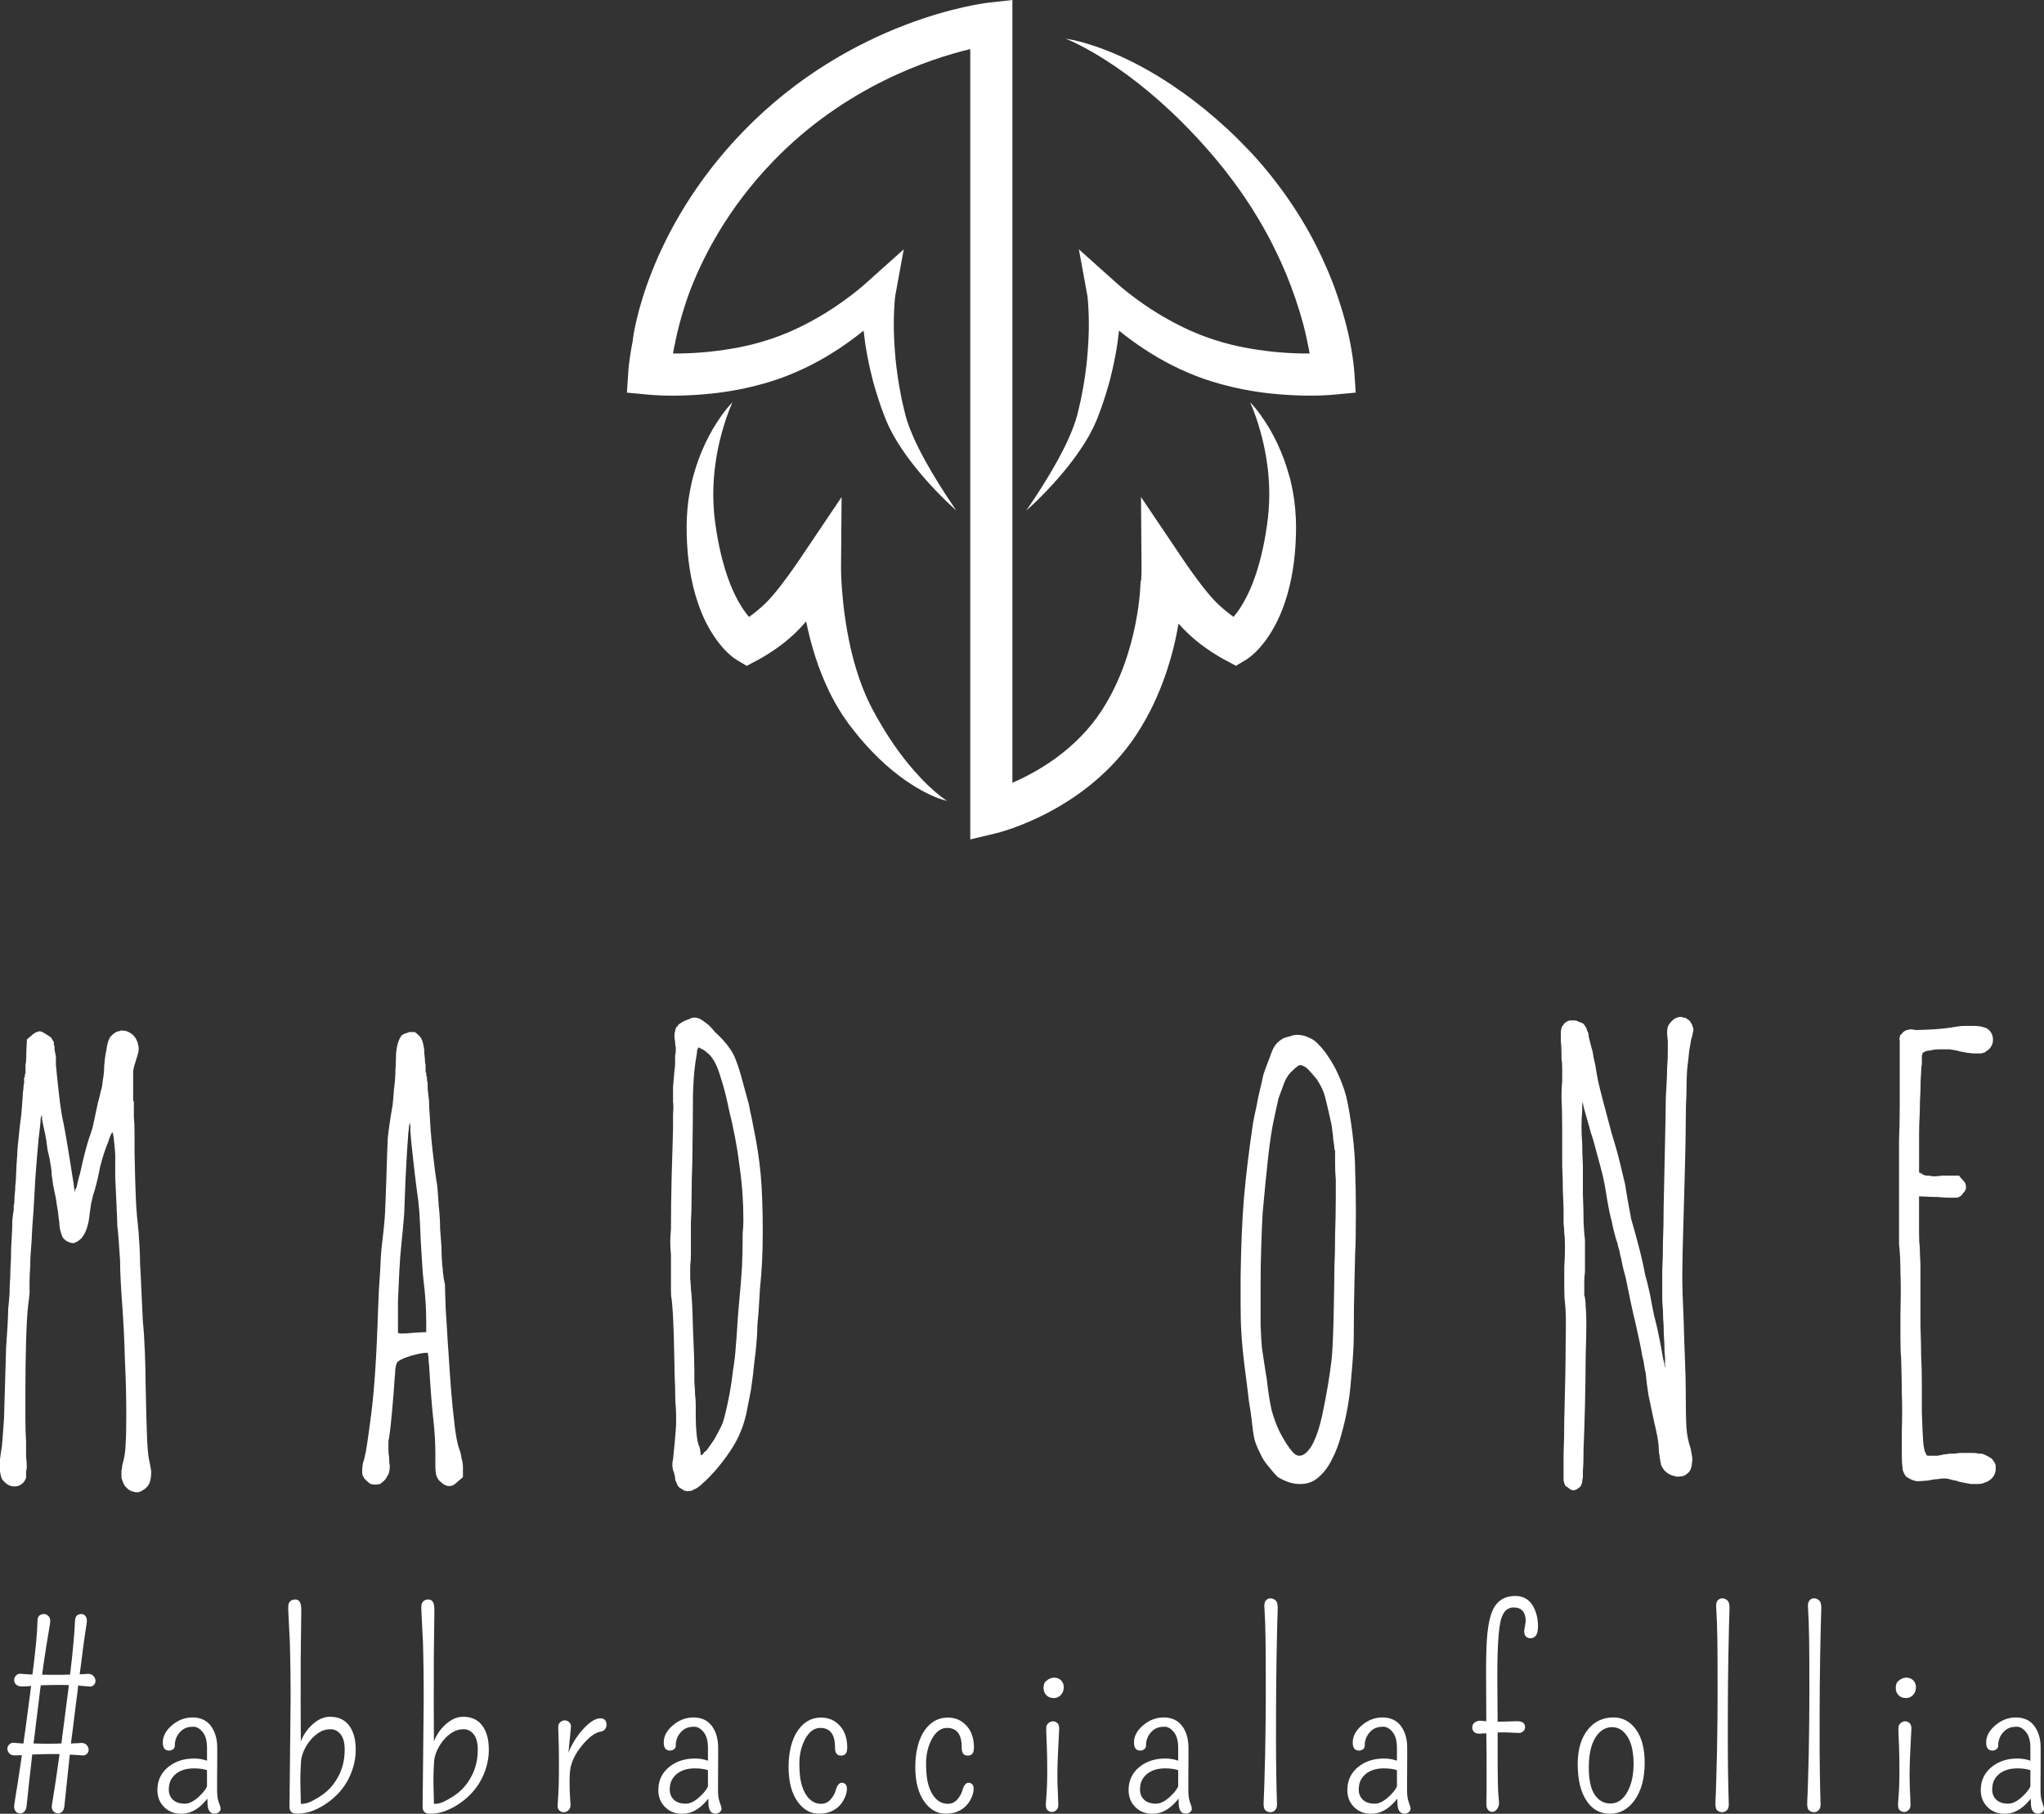 <?xml version="1.0" encoding="UTF-8"?>
<svg data-id="Livello_2" data-name="Livello 2" xmlns="http://www.w3.org/2000/svg" viewBox="0 0 795.92 706.37">
  <rect x="0" y="0" width="795.92" height="706.37" fill="#333333" stroke="none"/>
  <defs>
    <style>
      .cls-1 {
        fill: #fff;
      }
    </style>
  </defs>
  <g id="Livello_1-2" data-name="Livello 1">
    <g>
      <path class="cls-1" d="M53.2,405.17c.36.54.54,1.08.54,1.61.18.54.27,1.08.27,1.61s-.09,1.17-.27,1.88c-.18.72-.45,1.61-.81,2.69-.54,1.61-.9,2.96-1.08,4.03v11.82h.27v6.18c.18,1.79.27,3.94.27,6.45v7.52c.18,8.6.36,14.78.54,18.54.18,3.76.54,7.97,1.07,12.63,0,.54.09,1.97.27,4.3.18,2.51.27,5.1.27,7.79.18,2.69.36,6.27.54,10.75.18,4.3.36,8.15.54,11.55.36,3.4.62,7.52.81,12.36.18,4.66.27,8.69.27,12.09.18,8.96.36,15.76.54,20.42.18,4.48.45,7.52.81,9.13.36,1.61.63,3.05.81,4.3v1.07c0,.9-.09,1.7-.27,2.42-.18.9-.54,1.7-1.08,2.42-.54.71-1.17,1.25-1.88,1.61-.72.54-1.44.81-2.15.81h-.27c-.72,0-1.34-.18-1.88-.54v.27h-.27v-.27c-.54-.18-.99-.45-1.34-.81-.36-.36-.72-.72-1.08-1.07-.36-.54-.63-1.07-.81-1.61-.18-.54-.36-1.07-.54-1.61v-2.69c.18-.54.27-1.16.27-1.88.18-.72.36-1.43.54-2.15.54-2.33.81-4.48.81-6.45.18-1.97.27-5.91.27-11.82,0-6.62-.18-13.61-.54-20.96-.18-7.34-.54-14.6-1.07-21.76-.18-2.15-.36-4.93-.54-8.33-.18-3.22-.27-6.09-.27-8.6-.18-2.51-.36-5.11-.54-7.79-.18-2.51-.36-4.39-.54-5.64,0-1.07-.09-3.49-.27-7.26-.18-3.76-.36-7.61-.54-11.55v-9.14c-.18-2.51-.36-4.39-.54-5.64,0-.71-.09-1.34-.27-1.88,0-.36-.09-.63-.27-.81v-.27l-.27.27c0,.18-.09.36-.27.54-.18.36-.36.81-.54,1.34-.18.36-.36.9-.54,1.61-.54,1.26-1.07,2.69-1.61,4.3-.54,1.61-1.08,3.49-1.61,5.64-.36,1.97-.81,4.03-1.34,6.18-.54,2.15-.99,3.67-1.34,4.57-.18.9-.45,2.06-.81,3.49-.18,1.43-.36,2.69-.54,3.76-.18,2.15-.54,4.03-1.08,5.64-.54,1.61-1.25,2.96-2.15,4.03-.36.36-.81.72-1.34,1.07-.54.36-1.07.63-1.61.81-.54,0-1.07-.09-1.61-.27-.54-.18-1.07-.45-1.61-.81-.36-.36-.72-.71-1.07-1.07-.18-.36-.36-.81-.54-1.34-.18-.54-.36-1.16-.54-1.88-.18-.71-.27-1.61-.27-2.69-.18-1.07-.36-2.51-.54-4.3-.36-1.97-.63-3.67-.81-5.11-.36-1.61-.72-3.31-1.07-5.11-.18-1.61-.36-2.86-.54-3.76,0-.89-.09-1.97-.27-3.23-.18-1.25-.36-2.32-.54-3.22-.18-.89-.45-2.06-.81-3.49-.18-1.43-.36-2.78-.54-4.03-.18-1.08-.45-2.42-.81-4.03-.36-1.61-.63-2.96-.81-4.03v-.81c0-.18-.09-.44-.27-.8v.54c0,.18-.09.45-.27.81,0,1.08-.09,2.24-.27,3.49-.18,1.44-.36,2.96-.54,4.57-.18,1.97-.45,5.1-.81,9.4-.36,4.3-.63,8.42-.81,12.36-.18,3.94-.45,8.06-.81,12.36-.18,4.12-.36,7.17-.54,9.14-.18,1.79-.27,3.85-.27,6.18-.18,2.51-.27,4.48-.27,5.91v4.84c-.18,1.79-.36,3.32-.54,4.57-.36,3.05-.63,7.7-.81,13.97-.18,6.45-.27,12.99-.27,19.61v10.48c0,3.4.09,6.45.27,9.14v5.64c.18,1.61.27,2.96.27,4.03,0,.72-.09,1.25-.27,1.61v2.69c-.54,1.61-1.61,2.69-3.22,3.22-1.61.36-3.05.09-4.3-.81-.72-.54-1.34-1.16-1.88-1.88-.36-.9-.63-1.97-.81-3.23v-4.03c.18-1.61.44-3.49.81-5.64.18-1.97.45-5.55.81-10.75.18-5.37.44-14.6.81-27.67.18-2.51.36-5.19.54-8.06.18-3.04.27-5.37.27-6.99.18-1.43.36-3.4.54-5.91,0-2.33.09-4.48.27-6.45,0-1.97.09-4.3.27-6.99,0-2.86.09-5.55.27-8.06.18-2.69.27-5.01.27-6.99.18-1.97.36-3.31.54-4.03v-1.61c.18-.71.27-1.52.27-2.42,0-1.08.09-2.24.27-3.49,0-1.25.09-2.51.27-3.76.18-5.01.36-8.33.54-9.94,0-1.43.27-4.57.81-9.4.18-1.79.44-4.03.81-6.72.18-2.69.36-5.01.54-6.99,0-1.08.09-2.06.27-2.96,0-.89.09-1.61.27-2.15v-2.15c.18,0,.27-.09.27-.27v-.8c0-.18.09-.36.27-.54v-3.22c.18-.89.27-1.79.27-2.69,0-1.61.09-3.94.27-6.99v-.27c0-.17.09-.27.27-.27.36-.36.89-.81,1.61-1.34.18-.18.36-.36.54-.54.36-.18.62-.36.81-.54.36-.18.63-.27.81-.27.36-.18.63-.27.81-.27.54,0,1.07.18,1.61.54.36.18.81.45,1.34.81.54.36,1.08.72,1.61,1.07.36.54.62.99.81,1.34.18.18.27.36.27.54v.8c0,.18.09.45.27.81v1.34c.18.72.36,1.61.54,2.69v3.22c.36,3.76.81,7.97,1.34,12.63.54,4.48,1.07,7.79,1.61,9.94.54,2.69,1.25,6.81,2.15,12.36.9,5.55,1.52,9.5,1.88,11.82,0,.72.09,1.26.27,1.61,0,.54.09.9.27,1.07v-.8c.18-.36.36-.71.54-1.08.18-.71.36-1.52.54-2.42.18-.89.45-1.88.81-2.96.9-4.12,1.52-6.8,1.88-8.06.36-1.43.89-3.31,1.61-5.64.36-.89.81-2.24,1.34-4.03.36-1.61.71-3.23,1.07-4.84.36-1.61.72-3.31,1.08-5.1.54-1.79.89-3.22,1.07-4.3.36-.89.63-2.32.81-4.3.36-1.97.54-3.85.54-5.64.18-2.33.44-4.3.81-5.91.18-1.43.44-2.69.81-3.76.36-1.08.89-1.88,1.61-2.42.54-.54,1.25-.98,2.15-1.34h.54c.18-.18.36-.27.54-.27h.54c1.07,0,2.06.27,2.96.81,1.25.72,2.15,1.7,2.69,2.95"/>
      <path class="cls-1" d="M162.49,402.75c.54.36.98.81,1.34,1.34.36.54.63,1.17.81,1.88.18.72.36,1.61.54,2.69,0,1.07.09,2.33.27,3.76,0,.9.09,1.7.27,2.42v2.42c0,.36.09.54.27.54v1.34c.18,0,.27.09.27.27v.81c0,.36.09.9.27,1.61v2.15c.18,1.44.36,3.05.54,4.84,0,1.79.09,3.59.27,5.37.18,4.12.54,8.69,1.08,13.7.54,5.02,1.16,9.76,1.88,14.24.18,1.97.36,4.48.54,7.52.36,3.05.54,6,.54,8.87.18,2.33.36,4.75.54,7.25,0,2.51.09,4.75.27,6.72.18,1.08.27,2.06.27,2.95.18.9.27,1.61.27,2.15.18.9.36,1.79.54,2.69,0,1.08.09,4.12.27,9.14.18,2.51.36,5.37.54,8.6.18,3.4.36,6.18.54,8.33.71,11.82,1.43,20.6,2.15,26.33.54,5.73,1.34,9.94,2.42,12.63.18.54.36,1.43.54,2.69.36,1.08.54,2.15.54,3.22v4.03c-.36.36-.99.9-1.88,1.61-.54.54-1.07.99-1.61,1.34-.54.36-1.07.54-1.61.54h-.27c-.54,0-.99-.09-1.34-.27-.54-.18-1.07-.54-1.61-1.07-.54-.36-.99-.81-1.34-1.34-.36-.54-.63-1.16-.81-1.88-.18-.9-.27-1.97-.27-3.22v-5.11c0-4.12-.27-8.51-.81-13.17-.54-4.84-1.07-11.73-1.61-20.69-.18-1.61-.27-2.78-.27-3.49-.18-.89-.27-1.43-.27-1.61-1.07-.18-3.22.18-6.45,1.08-3.4,1.07-5.29,2.06-5.64,2.95-.18.36-.36,1.08-.54,2.15,0,.9-.09,2.15-.27,3.76-.18,3.22-.54,7.79-1.08,13.7-.54,5.73-.99,9.32-1.34,10.75v2.95c0,1.25.09,2.33.27,3.22,0,1.44.09,2.6.27,3.49,0,.9-.09,1.7-.27,2.42-.18.72-.45,1.26-.81,1.61-.18.54-.54,1.07-1.07,1.61s-1.07.99-1.61,1.34c-.72.18-1.34.27-1.88.27s-1.17-.09-1.88-.27c-.54-.36-1.07-.81-1.61-1.34-.36-.36-.63-.62-.81-.81-.18-.36-.36-.71-.54-1.07-.18-.18-.27-.54-.27-1.07v-1.07c0-.71.09-1.61.27-2.69.36-1.07.63-2.06.81-2.96.36-1.07,1.16-6.45,2.42-16.12,1.25-9.67,2.15-23.38,2.69-41.11.18-5.19.45-10.12.81-14.78.18-4.48.36-7.43.54-8.87.71-5.73,1.16-10.21,1.34-13.43.18-3.4.36-8.06.54-13.97.18-6.45.36-11.55.54-15.32.36-3.58.98-7.88,1.88-12.9.18-1.61.36-3.67.54-6.18.36-2.69.54-5.01.54-6.99.18-2.86.27-5.19.27-6.98.18-1.79.44-3.23.8-4.3.36-1.08.81-1.97,1.34-2.69.71-.54,1.52-.89,2.42-1.07.18-.18.44-.27.81-.27h1.88c.36.18.71.45,1.07.81M159,441.17c-.18,2.15-.36,4.75-.54,7.79-.18,3.05-.36,6.36-.54,9.94-.18,5.02-.36,9.67-.54,13.97-.36,4.48-.72,8.33-1.07,11.55-.36,3.4-.63,6.9-.81,10.48-.18,3.58-.36,7.52-.54,11.82v12.36c.36.18.81.27,1.34.27,1.25,0,2.69-.09,4.3-.27,2.33-.18,4.12-.27,5.37-.27v-3.49c0-3.22-.09-6.09-.27-8.6-.18-2.69-.45-5.46-.81-8.33-.18-1.43-.36-3.67-.54-6.72-.18-3.04-.36-6-.54-8.87-.18-4.84-.36-8.51-.54-11.02-.18-2.51-.54-5.55-1.07-9.14-.36-2.69-.81-6.45-1.34-11.28-.54-4.66-.9-8.24-1.07-10.75v-2.15c-.18-.71-.27-1.25-.27-1.61,0,.54-.09,1.17-.27,1.88,0,.72-.09,1.52-.27,2.42"/>
      <path class="cls-1" d="M273.88,397.65c.54.36,1.25.9,2.15,1.61.71.72,1.52,1.61,2.42,2.69,2.51,2.33,4.3,4.3,5.37,5.91,1.25,1.61,2.24,3.49,2.96,5.64.71,1.79,1.52,4.39,2.42,7.79.89,3.23,1.7,6.18,2.42,8.87.18,1.07.45,2.42.81,4.03.36,1.61.63,2.96.81,4.03,1.43,6.81,2.42,13.17,2.96,19.08.54,5.91.81,13.35.81,22.3,0,4.48-.09,8.42-.27,11.82-.18,3.4-.45,6.9-.81,10.48-.18,2.69-.36,5.64-.54,8.87-.36,3.4-.54,6.09-.54,8.06-.18,3.58-.54,7.35-1.07,11.29-.36,3.76-.81,7.43-1.34,11.02-.72,3.59-1.34,6.81-1.88,9.67-.72,2.87-1.44,5.11-2.15,6.72-.9,2.33-2.24,4.84-4.03,7.52-1.79,2.69-3.85,5.37-6.18,8.06-1.79,1.97-3.32,3.49-4.57,4.57-1.26,1.25-2.42,2.06-3.49,2.42-.54.36-.99.54-1.34.54h-.81c-.18.18-.45.18-.81,0-.54,0-.99-.18-1.34-.54-.36-.18-.81-.45-1.34-.81-.54-.54-.9-1.17-1.07-1.88-.36-.54-.54-1.07-.54-1.61s-.09-1.07-.27-1.61c-.18-.71-.36-1.25-.54-1.61-.18-.71-.27-1.43-.27-2.15s.09-1.43.27-2.15c.54-5.19.89-9.04,1.07-11.55.18-2.51.18-5.37,0-8.6-.18-1.79-.27-4.39-.27-7.79-.18-3.58-.27-6.8-.27-9.67-.18-8.95-.36-14.95-.54-18-.18-3.04-.36-5.28-.54-6.72-.18-.71-.27-1.88-.27-3.49v-13.97c-.18-1.61-.27-3.23-.27-4.84,0-1.43.09-3.04.27-4.84,0-6.62.09-13.43.27-20.42.18-6.98.36-13.16.54-18.54v-5.91c.18-2.15.18-3.76,0-4.84v-5.64c.18-2.32.36-4.47.54-6.45.18-1.07.27-2.06.27-2.95v-2.96c.18-.71.27-1.43.27-2.15v-1.08c-.18-.54-.27-1.25-.27-2.15-.18-.89-.27-1.7-.27-2.42s.09-1.25.27-1.61c0-.36.09-.71.27-1.07,0-.36.18-.63.54-.81.18-.36.36-.63.54-.81.54-.36,1.07-.71,1.61-1.08.71-.36,1.34-.62,1.88-.81.54-.17.98-.36,1.34-.54.36-.18.71-.27,1.07-.27h.54c.36,0,.81.09,1.34.27.54.18,1.16.54,1.88,1.07M272,408.13c-.18,0-.27.09-.27.27s-.09.36-.27.54c0,.54-.09,1.34-.27,2.42-.18.9-.36,2.06-.54,3.49-.36,2.51-.63,6.27-.81,11.29,0,5.02-.09,14.06-.27,27.14-.18,4.3-.27,8.51-.27,12.63s-.09,7.35-.27,10.21v12.63c0,1.25-.09,2.69-.27,4.3v4.84c.18,1.79.27,3.14.27,4.03.36,2.51.63,7.71.81,15.58.36,7.88.54,13.26.54,16.12v4.57c.18,1.97.27,3.59.27,4.84.18,1.26.27,2.69.27,4.3v4.57c0,1.97.09,3.94.27,5.91.18,2.15.45,3.76.81,4.84.18.36.36.81.54,1.34,0,.54.09,1.07.27,1.61v.81l.27.27h.27c0-.18.09-.27.27-.27.18-.18.36-.45.54-.81.18-.18.45-.36.81-.54,1.07-1.43,2.15-2.96,3.22-4.57.89-1.61,1.79-3.31,2.69-5.11.54-1.07,1.07-2.77,1.61-5.11.54-2.15,1.07-4.66,1.61-7.52.54-2.86.98-5.91,1.34-9.13.54-3.23.89-6.27,1.07-9.14.18-1.97.36-4.39.54-7.26.18-3.04.36-5.55.54-7.52.71-7.52,1.16-12.98,1.34-16.39.18-3.58.27-7.97.27-13.17.18-1.61.27-3.13.27-4.57,0-3.58-.09-6.72-.27-9.4-.18-3.58-.63-7.88-1.34-12.9-.36-3.04-.9-6.45-1.61-10.21-.72-3.76-1.52-7.43-2.42-11.02-.72-3.58-1.52-6.89-2.42-9.94-.9-3.04-1.61-5.19-2.15-6.45-.72-1.79-1.61-3.31-2.69-4.57-1.07-1.07-2.06-1.88-2.96-2.42-.54-.18-.9-.36-1.07-.54l-.54-.27v.27Z"/>
      <path class="cls-1" d="M513.44,406.78c2.15,2.15,4.3,5.2,6.45,9.14,1.97,3.94,3.4,7.62,4.3,11.02.89,3.76,1.7,8.51,2.42,14.24.71,5.73,1.08,10.66,1.08,14.78.18,4.3.27,9.05.27,14.24v3.76c0,6.81-.09,11.47-.27,13.97,0,1.26-.09,5.02-.27,11.28-.18,6.45-.27,13.53-.27,21.23,0,3.76-.36,9.4-1.07,16.93-.54,7.35-1.79,14.42-3.76,21.23-.9,3.59-2.15,6.9-3.76,9.94-1.43,2.87-3.22,5.2-5.37,6.99-1.97,1.61-4.21,2.42-6.72,2.42h-.54c-2.51,0-5.29-.9-8.33-2.69-1.26-1.25-2.51-2.69-3.76-4.3-1.26-1.43-2.24-2.96-2.96-4.57-1.26-2.51-2.06-4.48-2.42-5.91-.36-1.61-.72-4.12-1.08-7.52-.18-1.79-.54-4.21-1.07-7.25-.36-3.23-.72-6.18-1.08-8.87-1.08-8.06-1.7-14.15-1.88-18.27-.18-2.69-.27-6.36-.27-11.02v-10.21c.18-12.54.63-22.93,1.34-31.17.71-8.24,1.88-17.82,3.49-28.75.36-1.97.81-4.12,1.34-6.45.36-2.15.81-4.3,1.34-6.45.54-2.15.98-4.12,1.34-5.91.54-1.61.98-2.86,1.34-3.76.18-.54.45-1.25.81-2.15.36-.89.62-1.61.81-2.15.54-1.61,1.16-2.86,1.88-3.76.71-.89,1.7-1.7,2.96-2.42.89-.36,1.79-.63,2.69-.81.9-.36,1.79-.54,2.69-.54,1.61,0,3.13.36,4.57,1.08,1.43.54,2.69,1.43,3.76,2.69M502.42,417.8c-1.26,1.44-2.15,3.05-2.69,4.84-.72,1.97-1.34,3.67-1.88,5.11-.36,1.61-.72,3.22-1.08,4.84-.36,1.61-.63,2.87-.8,3.76-.72,3.23-1.44,7.97-2.15,14.24-.72,6.45-1.43,13.7-2.15,21.76-.18,3.23-.36,7.44-.54,12.63-.18,5.37-.27,10.75-.27,16.12v14.78c.18,4.48.36,7.52.54,9.14.18,1.26.45,3.05.81,5.37.36,2.51.71,4.75,1.07,6.72.54,4.84,1.16,8.87,1.88,12.09.9,3.22,1.97,6.09,3.22,8.6,1.79,3.4,3.4,5.91,4.84,7.52.89,1.07,1.79,1.61,2.69,1.61.54,0,.98-.09,1.34-.27,3.04-1.43,5.55-6.45,7.52-15.05,1.79-8.42,3.04-15.85,3.76-22.3.36-3.4.63-9.49.81-18.27.18-8.77.27-14.68.27-17.73.18-3.4.27-7.61.27-12.63.18-4.84.27-9.67.27-14.51v-6.72c-.18-2.15-.27-4.12-.27-5.91v-5.37c-.18-.36-.27-.63-.27-.8,0-.54-.09-1.34-.27-2.42-.18-.89-.27-1.79-.27-2.69-.18-1.07-.36-2.42-.54-4.03-.36-1.61-.72-3.23-1.07-4.84-.36-1.61-.72-3.13-1.08-4.57-.36-1.43-.63-2.42-.81-2.95-.54-1.61-1.44-3.4-2.69-5.37-1.44-1.79-2.69-3.23-3.76-4.3-1.07-.89-1.97-1.34-2.69-1.34h-.54c-.72.36-1.88,1.34-3.49,2.96"/>
      <path class="cls-1" d="M656.96,396.84c.36.18.71.45,1.07.81.36.54.63.99.81,1.34.18.54.36,1.08.54,1.61v.54c0,.36-.09.81-.27,1.34,0,.54-.18,1.25-.54,2.15-.18.9-.45,2.42-.8,4.57-.18,1.97-.45,4.39-.81,7.26-.18,2.87-.27,6-.27,9.4-.18,3.4-.27,6.98-.27,10.75s-.09,9.23-.27,16.39c-.18,6.99-.36,13.53-.54,19.61-.36,11.64-.54,19.61-.54,23.91s.18,10.39.54,17.73c.18,6.45.36,11.91.54,16.39.18,4.48.27,8.06.27,10.75,0,6.81.09,11.65.27,14.51.18,2.87.72,5.55,1.61,8.06.18.9.36,1.88.54,2.96.18,1.08.18,1.97,0,2.69,0,.9-.18,1.79-.54,2.69-.36.72-.81,1.25-1.34,1.61-.72.72-1.61,1.08-2.69,1.08-.9.18-1.79.09-2.69-.27-.9-.18-1.79-.63-2.69-1.34-.72-.54-1.34-1.34-1.88-2.42-.18-.18-.27-.54-.27-1.07-.18-.36-.27-.81-.27-1.34-.18-.54-.27-1.16-.27-1.88-.18-.54-.27-1.16-.27-1.88,0-1.43-.18-3.13-.54-5.11-.36-1.97-.81-4.03-1.34-6.18-.72-3.4-1.44-6.81-2.15-10.21-.54-3.4-.9-6.27-1.08-8.6-.18-.54-.36-1.43-.54-2.69-.18-1.43-.45-2.77-.81-4.03-.18-1.25-.54-3.13-1.07-5.64-.54-2.51-1.07-4.92-1.61-7.26-.54-2.15-1.17-4.92-1.88-8.33-.72-3.4-1.34-6.45-1.88-9.14-.72-2.51-1.26-4.74-1.61-6.72-.54-2.15-.81-3.4-.81-3.76-.18-.36-.36-.98-.54-1.88-.18-.89-.45-1.79-.81-2.69-.72-2.51-1.26-4.74-1.61-6.72-.54-1.79-1.17-4.74-1.88-8.87-.72-4.66-1.34-7.97-1.88-9.94-.54-2.15-1.26-4.84-2.15-8.06-.36-1.25-.72-2.59-1.08-4.03-.36-1.25-.63-2.15-.81-2.69-.18-.36-.45-1.25-.81-2.69-.36-1.25-.72-2.51-1.07-3.76-.36-1.25-.72-2.51-1.07-3.76-.36-1.25-.54-2.24-.54-2.96-.18.54-.27,1.07-.27,1.61v2.15c-.18,1.79-.27,3.76-.27,5.91s.09,4.3.27,6.45c0,1.97.09,4.93.27,8.87v11.29c.18,3.76.27,7.35.27,10.75.18,3.4.36,5.64.54,6.72v12.63c-.18,1.26-.27,2.42-.27,3.49v5.64c0,.18.09.36.27.54v.54c.18.72.27,1.79.27,3.23.18,1.44.27,3.76.27,6.99,0,3.05-.09,7.17-.27,12.36,0,5.02-.09,11.46-.27,19.34-.18,6.99-.36,12.45-.54,16.39,0,3.94-.09,6.9-.27,8.87v2.69c-.18.54-.27,1.07-.27,1.61,0,.36-.09.63-.27.81-.18.36-.27.63-.27.81-.54.54-.99.89-1.34,1.08-.54.36-1.08.54-1.61.54s-.99-.18-1.34-.54c-.36-.18-.72-.45-1.07-.81h-.27c0-.18-.09-.27-.27-.27-.18-.36-.36-.72-.54-1.07,0-.18-.09-.54-.27-1.07v-10.48c.18-4.12.27-8.5.27-13.17.36-12.54.54-22.66.54-30.36.18-7.52.09-12.63-.27-15.32-.18-1.25-.27-3.31-.27-6.18v-7.79c.18-2.51.27-5.01.27-7.52,0-2.69-.09-4.48-.27-5.37,0-1.07-.09-2.42-.27-4.03v-4.84c0-1.43-.09-3.85-.27-7.26,0-3.4-.09-6.8-.27-10.21v-13.17c0-5.37-.09-10.03-.27-13.97,0-2.15.09-4.12.27-5.91v-5.11c0-1.43-.09-2.6-.27-3.49v-1.88c0-1.97-.09-3.67-.27-5.11v-2.95c0-.9.09-1.61.27-2.15.18-.54.45-.98.8-1.34.18-.36.45-.63.81-.8.18-.18.45-.36.81-.54.36-.18.71-.27,1.08-.27h1.34c.71,0,1.34.18,1.88.54.71.18,1.34.45,1.88.81.36.54.71,1.07,1.08,1.61.18.72.45,1.44.81,2.15,0,.72.18,1.7.54,2.95.36,1.44.71,2.78,1.08,4.03.18,1.44.54,3.23,1.07,5.37.36,2.33.72,4.39,1.08,6.18.36,1.61,1.08,4.48,2.15,8.6,1.08,4.12,2.15,8.15,3.23,12.09,1.25,3.94,2.33,7.79,3.22,11.55.89,3.76,1.52,6.36,1.88,7.79.71,4.48,1.25,7.61,1.61,9.4.36,1.97.63,3.4.8,4.3.9,3.05,1.88,6.63,2.96,10.75,1.08,4.12,1.88,7.7,2.42,10.75.54,1.79,1.16,4.3,1.88,7.52.54,3.05,1.08,5.82,1.61,8.33.89,3.4,1.61,6.54,2.15,9.4.54,2.69.98,5.11,1.34,7.26.18.9.36,1.61.54,2.15,0,.72.09,1.34.27,1.88v-4.3c-.18-1.25-.27-3.04-.27-5.37-.18-2.33-.27-4.57-.27-6.72-.18-2.15-.27-4.21-.27-6.18-.18-1.97-.27-3.31-.27-4.03v-11.55c.18-3.23.27-6.89.27-11.02.18-4.3.27-8.77.27-13.43.18-9.13.36-17.64.54-25.53.18-7.88.27-12.8.27-14.78,0-1.79.09-4.03.27-6.72.18-2.86.27-5.28.27-7.25.18-2.15.27-4.3.27-6.45v-4.3c-.18-1.07-.27-2.06-.27-2.96s.09-1.7.27-2.42c.54-1.07,1.25-1.97,2.15-2.69.9-.71,1.88-1.08,2.96-1.08h.27c.17,0,.36.09.54.27h.27c.54,0,.98.18,1.34.54"/>
      <path class="cls-1" d="M773.34,400.33c1.61.9,2.51,2.24,2.69,4.03.17,1.79-.45,3.32-1.88,4.57-.36.18-.63.36-.81.54-.36.36-.72.54-1.07.54-.36.18-.81.27-1.34.27h-1.61c-.9,0-1.97-.09-3.22-.27-1.07-.18-2.06-.36-2.96-.54-1.07-.36-2.42-.62-4.03-.81h-4.57c-.72,0-1.43.09-2.15.27-.72.18-1.34.27-1.88.27-.54.18-.99.36-1.34.54-.36.18-.54.36-.54.54s-.09.45-.27.81v3.22c-.18.9-.27,1.88-.27,2.96-.18,2.15-.27,4.66-.27,7.52-.18,2.69-.27,5.47-.27,8.33-.18,3.05-.27,5.91-.27,8.6v14.78c0,.18.09.27.27.27h.27c0,.18.18.27.54.27.17.18.36.36.54.54.36,0,.71.09,1.07.27h1.34c.54.18,1.16.27,1.88.27s1.7-.09,2.96-.27h6.72c.18.36.63.9,1.34,1.61.36.36.71.81,1.07,1.34.18.54.27,1.07.27,1.61s-.18,1.08-.54,1.61c-.36.36-.72.81-1.08,1.34-.36.36-.72.63-1.08.81-.36.18-.81.27-1.34.27h-2.42c-1.08,0-2.6-.09-4.57-.27-1.61,0-4.03-.09-7.25-.27v14.24c0,2.51.09,4.3.27,5.37,0,1.26.09,3.58.27,6.99v23.91c.18,4.84.27,8.78.27,11.82.18,3.05.27,6.63.27,10.75v10.75c.17,5.55.36,9.5.54,11.82.18,2.33.54,3.85,1.07,4.57,0,.18.09.36.27.54l.27.27h4.03c.71-.18,1.25-.27,1.61-.27.18-.18.54-.27,1.08-.27s1.16-.09,1.88-.27h2.15c.71-.18,1.52-.27,2.42-.27h4.84c.71,0,1.34.09,1.88.27h1.34c.54.18,1.16.45,1.88.81.71.36,1.34.72,1.88,1.07.36.36.63.72.81,1.07.18.18.36.45.54.81.18.36.27.72.27,1.07v1.07c0,1.26-.36,2.33-1.07,3.23-.9,1.07-1.97,1.79-3.22,2.15-.72.36-1.52.54-2.42.54h-2.96c-.9-.18-1.88-.36-2.96-.54-1.07-.18-2.06-.45-2.96-.81h-.27c-.9-.18-1.61-.36-2.15-.54-.72-.18-1.44-.27-2.15-.27-.54,0-1.34.09-2.42.27-.9,0-2.15.18-3.76.54-1.79.18-3.23.27-4.3.27-1.26-.18-2.42-.63-3.49-1.34-.36-.18-.63-.36-.81-.54-.18-.18-.36-.45-.54-.81-.18-.36-.36-.71-.54-1.07-.18-.54-.27-1.08-.27-1.61-.18-1.25-.27-2.96-.27-5.11v-8.6c.18-6.8.18-11.82,0-15.05,0-3.22-.09-7.88-.27-13.97-.18-1.79-.27-4.39-.27-7.79v-9.4c.18-6.8.18-12.27,0-16.39,0-3.94-.18-7.52-.54-10.75v-40.04c.18-4.83.27-9.4.27-13.7v-25.52c-.18-.36-.18-.71,0-1.07,0-.36.09-.71.27-1.07.36-.18.63-.45.81-.81.36-.36.71-.63,1.07-.81.18-.18.45-.27.81-.27.54-.18.98-.27,1.34-.27.54,0,1.16.09,1.88.27,1.43,0,3.76-.09,6.99-.27,3.04-.18,6.09-.54,9.14-1.07,1.07-.18,2.15-.27,3.22-.27h3.22c1.07,0,2.06.09,2.96.27.71.18,1.34.36,1.88.54"/>
      <path class="cls-1" d="M358.55,302.99c-3.08-3.23-5.88-6.66-8.5-10.2-2.59-3.57-5.01-7.23-7.2-11.02-1.13-1.87-2.18-3.8-3.21-5.72-.96-1.9-1.9-3.76-2.71-5.71-3.3-7.77-5.52-16.07-7.02-24.52-.74-4.23-1.36-8.5-1.74-12.79-.19-2.14-.39-4.29-.5-6.42-.06-1.07-.11-2.14-.14-3.19l-.03-1.57v-.77s0-.67,0-.67l.21-26.83-15.16,22.51-1.36,2.02-1.41,2.06c-.95,1.37-1.92,2.72-2.89,4.06-1.95,2.67-3.95,5.27-5.97,7.65-.51.59-1.02,1.18-1.49,1.67-.47.52-1,1.03-1.5,1.54-1.06,1.01-2.17,2-3.35,2.95-.94.77-1.91,1.51-2.91,2.23-.88-1.01-1.72-2.14-2.51-3.34-1.91-2.93-3.57-6.25-4.94-9.77-2.72-7.08-4.51-14.86-5.62-22.85-.6-3.87-.82-7.8-.86-11.77.01-1.98.07-3.98.22-5.98.14-2,.33-4.01.63-6.01.54-4.02,1.38-8.03,2.48-12.02,1.09-3.99,2.42-7.97,4.14-11.86-2.96,3.09-5.42,6.66-7.62,10.38-1.08,1.88-2.1,3.8-3.03,5.77-.92,1.98-1.76,4-2.53,6.06-.76,2.06-1.42,4.17-2.01,6.3-.6,2.13-1.04,4.31-1.46,6.5-.8,4.39-1.16,8.88-1.2,13.39.01,8.76.86,17.7,3.41,26.59,1.31,4.43,2.97,8.88,5.43,13.13,1.21,2.13,2.6,4.23,4.24,6.25.83,1.01,1.7,2.01,2.71,2.98.51.48,1.03.96,1.62,1.44.29.24.6.48.93.73l.55.39.32.21.2.13.33.2,3.68,2.2,3.93-2.1.77-.41.67-.37,1.28-.74c.84-.5,1.66-1.01,2.48-1.54,1.63-1.05,3.22-2.17,4.77-3.35,1.54-1.21,3.06-2.49,4.53-3.85,1.45-1.36,2.95-2.93,4.16-4.35.18-.21.35-.42.53-.63.47,2.36,1.01,4.72,1.62,7.05,1.25,4.63,2.64,9.24,4.48,13.72.89,2.25,1.89,4.46,2.93,6.65.55,1.09,1.08,2.18,1.68,3.24l.88,1.6.93,1.58c1.24,2.1,2.61,4.15,4.06,6.11,1.43,1.89,2.88,3.76,4.41,5.57,3.06,3.61,6.34,7.05,9.86,10.2,3.52,3.15,7.29,6.03,11.29,8.5,2.01,1.23,4.06,2.36,6.18,3.34,2.12.98,4.3,1.84,6.55,2.37-1.92-1.26-3.67-2.71-5.37-4.2-1.69-1.49-3.29-3.06-4.83-4.67M295.04,243.39s-.07-.04-.1-.06c-.01,0-.03-.02-.04-.03l.11.07.04.03s-.01,0-.01,0"/>
      <path class="cls-1" d="M501.97,185.16c-.59-2.13-1.25-4.24-2.01-6.3-.77-2.06-1.61-4.08-2.53-6.06-.93-1.97-1.95-3.9-3.03-5.77-2.21-3.72-4.66-7.29-7.62-10.38,1.72,3.89,3.05,7.86,4.14,11.86,1.1,3.99,1.93,8.01,2.48,12.02.3,2,.5,4.01.63,6.01.16,2,.21,4,.22,5.98-.04,3.98-.27,7.9-.86,11.77-1.11,7.99-2.89,15.77-5.61,22.84-1.37,3.52-3.04,6.84-4.94,9.77-.79,1.2-1.63,2.33-2.51,3.34-.99-.72-1.97-1.46-2.91-2.23-1.17-.95-2.29-1.94-3.35-2.95-.5-.52-1.03-1.02-1.5-1.54-.47-.49-.98-1.08-1.49-1.67-2.02-2.38-4.03-4.98-5.97-7.65-.97-1.34-1.94-2.69-2.89-4.06l-1.41-2.06-1.36-2.02-15.16-22.51.21,26.83v.67s0,.77,0,.77l-.03,1.57c-.03.93-.07,1.87-.12,2.81h-.21c0,.28-.28,27.76-15.26,50.67-9.92,15.17-24.8,23.7-34.66,27.98V0l-9.13,1.02c-2.16.24-53.32,6.39-95.7,50.18-37.55,38.8-42.78,79.37-42.98,81.08h.07c-.06.29-.12.56-.17.84-.38,1.91-.71,3.84-1,5.8-.14.98-.27,1.97-.39,2.97-.06.5-.11,1.01-.16,1.53l-.07.8-.06.94-.51,7.75,7.83.73.95.09.85.07,1.66.11c1.1.06,2.18.11,3.27.14,2.17.08,4.32.05,6.48,0,4.3-.1,8.6-.4,12.89-.88,4.29-.48,8.56-1.19,12.81-2.14,4.24-.94,8.46-2.11,12.62-3.56,8.33-2.97,16.15-6.97,23.34-11.76,3.27-2.17,6.42-4.5,9.46-6.95.34,3.19.78,6.35,1.39,9.48.34,1.97.79,3.92,1.21,5.87.22.97.48,1.94.71,2.91.24.97.47,1.94.77,2.89.56,1.91,1.1,3.83,1.75,5.71l.94,2.83,1.04,2.79.53,1.39.27.7.31.73c.4.97.85,1.91,1.3,2.83.91,1.85,1.9,3.61,2.96,5.31,2.12,3.4,4.42,6.61,6.88,9.67,2.44,3.07,5.02,5.99,7.69,8.82,2.69,2.81,5.43,5.55,8.35,8.11-4.39-6.37-8.52-12.86-12.19-19.5-1.8-3.34-3.54-6.69-4.96-10.1-.71-1.71-1.4-3.41-1.95-5.12-.57-1.71-.97-3.36-1.39-5.24l-.64-2.72-.54-2.74c-.39-1.82-.66-3.67-.96-5.5-.29-1.83-.52-3.68-.76-5.52-.18-1.85-.41-3.68-.52-5.53-.16-1.84-.22-3.69-.33-5.53-.06-1.84-.11-3.68-.1-5.51,0-1.83.06-3.66.15-5.46.07-.9.09-1.8.17-2.68.03-.45.07-.88.11-1.31l.07-.63c.02-.19.05-.43.07-.53l3.3-18.08-14.44,12.93-.94.84-1.06.91c-.72.61-1.45,1.21-2.2,1.8-1.49,1.19-3.03,2.33-4.58,3.46-3.1,2.25-6.31,4.35-9.61,6.27-3.3,1.91-6.66,3.67-10.09,5.24-3.44,1.55-6.93,2.9-10.48,3.99-7.11,2.29-14.61,3.62-22.2,4.44-3.8.39-7.62.62-11.45.68-.94.02-1.87.02-2.8,0,.09-.49.17-.98.26-1.48.12-.65.26-1.3.39-1.94h.05s.06-.42.18-1.11c.49-2.33,1.02-4.66,1.64-6.98,1.07-4.01,2.32-7.98,3.72-11.9,5.18-13.83,14.93-33.02,32.93-51.62,28.03-28.96,60.95-39.78,76.58-43.5v307.79l10.13-2.43c1.43-.34,35.17-8.72,54.71-38.61,9.81-15.01,14.25-31.26,16.27-43.02,1.17,1.35,2.56,2.8,3.91,4.07,1.48,1.36,2.99,2.65,4.53,3.85,1.56,1.19,3.15,2.3,4.77,3.35.81.53,1.64,1.04,2.48,1.54l1.28.74.67.37.77.41,3.93,2.1,3.68-2.2.33-.2.2-.13.31-.21.55-.39c.33-.25.64-.49.93-.73.59-.48,1.11-.96,1.62-1.44,1.01-.97,1.88-1.97,2.71-2.98,1.65-2.02,3.03-4.12,4.24-6.25,2.45-4.26,4.11-8.7,5.43-13.13,2.55-8.89,3.4-17.83,3.41-26.59-.04-4.51-.41-9-1.2-13.39-.43-2.19-.86-4.37-1.46-6.5"/>
      <path class="cls-1" d="M527.36,145.15l-.06-.94-.07-.8c-.05-.52-.1-1.03-.16-1.53-.11-1.01-.24-1.99-.39-2.97-.29-1.96-.61-3.89-1-5.8-.74-3.83-1.71-7.58-2.79-11.28-1.09-3.7-2.31-7.35-3.65-10.95-1.34-3.6-2.89-7.11-4.49-10.59-6.45-13.9-15.04-26.7-25.05-38.07-2.52-2.83-5.14-5.57-7.83-8.22-1.32-1.35-2.7-2.61-4.07-3.9-1.39-1.26-2.78-2.52-4.2-3.75-5.65-4.94-11.63-9.5-17.87-13.64-6.26-4.11-12.78-7.81-19.58-10.86-3.39-1.53-6.86-2.9-10.38-4.07-3.52-1.15-7.1-2.17-10.75-2.7,3.4,1.4,6.63,3.08,9.79,4.88,3.16,1.78,6.21,3.73,9.2,5.74,5.97,4.05,11.62,8.49,17,13.21,2.68,2.38,5.3,4.8,7.86,7.29,2.53,2.52,5.03,5.05,7.45,7.67,2.41,2.62,4.77,5.3,7.05,8.01,2.28,2.71,4.47,5.47,6.56,8.31,1.04,1.42,2.12,2.81,3.1,4.27,1.01,1.44,2.01,2.88,2.96,4.36l1.44,2.2,1.37,2.24c.94,1.47,1.81,2.99,2.69,4.5.89,1.5,1.69,3.06,2.54,4.58.8,1.55,1.61,3.09,2.37,4.66,1.54,3.13,3,6.29,4.34,9.5,2.64,6.43,4.92,12.99,6.7,19.65.89,3.33,1.62,6.69,2.26,10.04.09.49.18.99.26,1.48-.93,0-1.87,0-2.8-.01-3.82-.06-7.65-.29-11.45-.68-7.58-.81-15.09-2.14-22.2-4.44-3.55-1.09-7.04-2.45-10.48-3.99-3.43-1.56-6.79-3.33-10.09-5.24-3.3-1.92-6.51-4.02-9.61-6.27-1.55-1.12-3.09-2.27-4.58-3.46-.74-.6-1.48-1.2-2.2-1.8l-1.06-.91-.94-.84-14.44-12.93,3.3,18.07c.02.1.04.34.07.54l.07.63c.04.43.08.86.11,1.31.08.88.11,1.79.17,2.68.09,1.81.14,3.63.15,5.46.01,1.83-.04,3.67-.1,5.51-.11,1.84-.18,3.68-.33,5.53-.11,1.85-.34,3.68-.52,5.53-.24,1.84-.47,3.68-.76,5.51-.3,1.83-.57,3.68-.96,5.5l-.54,2.74-.64,2.72c-.41,1.88-.82,3.53-1.39,5.24-.55,1.71-1.24,3.41-1.95,5.12-1.42,3.42-3.16,6.77-4.96,10.1-3.67,6.65-7.8,13.14-12.19,19.51,2.92-2.55,5.67-5.29,8.35-8.11,2.67-2.83,5.25-5.76,7.69-8.82,2.46-3.06,4.76-6.27,6.88-9.67,1.06-1.71,2.05-3.46,2.96-5.31.45-.93.9-1.86,1.3-2.83l.31-.73.27-.7.53-1.39,1.04-2.79.94-2.83c.65-1.88,1.19-3.8,1.75-5.71.3-.95.52-1.92.77-2.89.24-.97.49-1.93.71-2.91.41-1.95.87-3.9,1.21-5.87.6-3.13,1.05-6.3,1.39-9.48,3.04,2.46,6.19,4.78,9.46,6.95,7.19,4.79,15.01,8.79,23.34,11.75,4.16,1.45,8.37,2.62,12.62,3.56,4.24.95,8.52,1.66,12.81,2.14,4.29.48,8.58.77,12.89.88,2.15.04,4.31.07,6.48,0,1.08-.03,2.17-.08,3.27-.14l1.66-.11.85-.07.95-.09,7.83-.73-.51-7.75Z"/>
    </g>
    <g>
      <path class="cls-1" d="M12.64,652.11c1.22-9.44,1.88-16.45,1.97-21.01,0-.88.24-1.52.73-1.92.48-.41,1.08-.61,1.78-.61s1.32.31,1.85.92c.53.61.7,1.52.52,2.74-.19,1.22-.41,2.56-.66,4.03-.25,1.47-.52,3.08-.8,4.83-.59,3.72-1.14,7.43-1.64,11.12l3.38.05h2.77c.81,0,1.54,0,2.18-.02.64-.02,1.29-.04,1.95-.07h.61c.25-2.22.48-4.22.7-6,.22-2.06.41-3.96.56-5.67.38-3.97.58-6.75.61-8.33s.29-2.57.77-2.98,1.08-.61,1.78-.61,1.27.31,1.69.92c.42.61.54,1.52.35,2.72s-.39,2.54-.61,4.01-.45,3.08-.68,4.83c-.23,1.75-.48,3.67-.73,5.77-.22,1.59-.45,3.35-.7,5.25l3-.19c1-.06,1.77.19,2.3.75.53.56.82,1.17.87,1.81.05.64-.16,1.21-.61,1.71-.45.5-1.02.72-1.69.66s-1.23-.11-1.67-.14c-.44-.03-.89-.07-1.36-.12-.47-.05-.92-.1-1.36-.16h-.05c-.06.63-.14,1.36-.23,2.21-.19,1.34-.38,2.83-.59,4.46-.2,1.63-.41,3.33-.63,5.11-.22,1.78-.43,3.49-.63,5.11-.2,1.63-.4,3.13-.59,4.5-.03.44-.08.84-.14,1.22h.14c.41-.03.81-.06,1.22-.09.75,0,1.58-.04,2.49-.12.91-.08,1.63.16,2.16.7.53.55.82,1.14.87,1.78.05.64-.16,1.21-.63,1.71-.47.5-1.05.72-1.74.66-.69-.06-1.28-.11-1.78-.14-.5-.03-1.02-.06-1.55-.09-.66-.03-1.2-.06-1.64-.09-.44,4.06-.77,7.16-.98,9.29-.25,2.41-.47,4.51-.66,6.31-.19,1.8-.34,3.24-.45,4.32-.11,1.08-.41,1.84-.89,2.3s-1.05.68-1.69.68-1.23-.29-1.76-.87c-.53-.58-.7-1.41-.52-2.49.19-1.08.41-2.49.68-4.24s.56-3.61.87-5.58c.62-4.25,1.09-7.57,1.41-9.94h-3.52c-1.88,0-4.25.06-7.13.19-.12,1.22-.27,2.55-.42,3.99-.25,2-.49,4-.7,6-.31,2.94-.67,6.35-1.08,10.22-.13.91-.42,1.59-.89,2.04-.47.45-.94.68-1.41.68s-.86-.07-1.17-.21-.58-.35-.8-.63c-.5-.62-.67-1.47-.52-2.53.16-1.06.38-2.46.66-4.2.28-1.74.58-3.58.89-5.53.31-1.95.61-3.93.89-5.93.19-1.28.36-2.5.52-3.66l-2.44.09c-1.03.06-1.81-.16-2.32-.66-.52-.5-.81-1.08-.87-1.74-.06-.66.16-1.25.66-1.78.5-.53,1.06-.77,1.69-.73s1.13.09,1.5.12c.38.03.77.06,1.17.09.41.03.81.06,1.22.09.06-.5.14-1.06.23-1.69.19-1.31.39-2.77.61-4.36.22-1.59.44-3.25.66-4.97.22-1.72.44-3.39.66-5.02.38-2.66.66-4.78.84-6.38-1.5.13-2.66.19-3.47.19-1.94,0-2.99-.81-3.14-2.44-.03-.62.19-1.21.68-1.76.48-.55,1.05-.8,1.69-.75.64.05,1.18.09,1.62.12.44.03.9.06,1.38.09.48.03.96.06,1.43.09h.33ZM15.88,656.33c-.06.59-.16,1.27-.28,2.02-.16,1.35-.34,2.83-.54,4.46-.2,1.63-.41,3.33-.63,5.11-.22,1.78-.43,3.49-.63,5.11-.2,1.63-.38,3.11-.54,4.46-.09.56-.17,1.06-.23,1.5l3.89.09h2.74c.8,0,1.48,0,2.06-.02.58-.02,1.16-.04,1.76-.07h.42c.16-1.03.33-2.38.52-4.03.38-2.88.68-5.21.91-7.01.23-1.8.45-3.52.66-5.18.2-1.66.4-3.16.59-4.5.06-.75.14-1.42.23-2.02l-2.96-.05h-1.13c-2.41,0-4.69.05-6.85.14Z"/>
      <path class="cls-1" d="M83.61,706.33c-1.88,0-2.81-1.42-2.81-4.27,0-.19-.02-.72-.05-1.59-.28.34-.59.72-.94,1.13-2.81,3.19-5.88,4.78-9.19,4.78-2.66,0-4.86-.84-6.61-2.53-1.81-1.75-2.72-3.99-2.72-6.71,0-3.78,1.47-6.83,4.41-9.15,1.31-1.03,2.79-1.81,4.43-2.34,1.64-.53,3.48-.8,5.51-.8,1.69,0,3.35.28,4.97.84v-4.97c0-2.75-.57-4.81-1.71-6.19-1.14-1.38-2.32-2.06-3.54-2.06s-2.21.16-2.98.47c-.77.31-1.45.77-2.04,1.36-1.31,1.28-2.06,2.88-2.25,4.78.09,1-.11,1.7-.61,2.09-.5.39-1.05.59-1.64.59-1.69,0-2.5-1.13-2.44-3.38.06-2.35,1.25-4.5,3.56-6.47,2.38-2.03,5.03-3.05,7.97-3.05,4.38,0,7.33,2.17,8.86,6.52.53,1.56.8,3.28.8,5.16v4.83l-.05,7.88v4.17c0,1.88.23,3.39.68,4.55.45,1.16.68,1.98.68,2.46s-.23.92-.7,1.31c-.47.39-1,.59-1.59.59ZM80.6,695.72c-.03-1.72-.03-3.83,0-6.33-1.34-.47-3.05-.7-5.11-.7-2.78,0-5.07.67-6.85,2.02-.88.69-1.58,1.52-2.11,2.51-.53.98-.8,2.25-.8,3.8s.53,2.84,1.59,3.87c1.06,1.03,2.63,1.55,4.69,1.55s4.36-1.41,6.9-4.22c.72-.78,1.28-1.61,1.69-2.49Z"/>
      <path class="cls-1" d="M112.73,703.6l.42-40.57v-6.1c0-1.97-.02-3.89-.05-5.77-.03-1.88-.06-3.75-.09-5.63-.03-1.88-.08-3.81-.14-5.82-.19-4.35-.36-7.84-.52-10.48-.16-2.64-.15-4.18.02-4.62.17-.44.4-.78.68-1.03.44-.44,1.09-.66,1.97-.66,1.53,0,2.3,1.3,2.3,3.89l-.23,19.65v9.43c0,1.91,0,3.92-.02,6.05-.02,2.13,0,4.25.02,6.38.03,4.44.05,7.72.05,9.85.97-2.44,2.36-4.52,4.17-6.24,2.28-2.22,4.67-3.33,7.18-3.33,4.75,0,7.86,2.42,9.33,7.27.47,1.56.7,3.45.7,5.65s-.32,4.4-.96,6.59c-.64,2.19-1.51,4.2-2.6,6.03-1.09,1.83-2.38,3.47-3.85,4.92-1.47,1.45-3.02,2.7-4.64,3.73-4.07,2.6-7.88,3.77-11.44,3.52-1.53-.13-2.3-1.03-2.3-2.72ZM120.78,677.81c-1.02,1.25-1.85,2.61-2.49,4.08-.64,1.47-1,2.84-1.08,4.1-.08,1.27-.13,2.36-.16,3.28-.03.92-.05,1.7-.07,2.32-.02.63-.02,1.14-.02,1.55v1.08c0,.78.06,3.55.19,8.3,1.41.06,2.92-.34,4.55-1.22,2.03-1.06,3.73-2.16,5.09-3.28,1.36-1.13,2.59-2.49,3.68-4.08,2.5-3.66,3.75-7.8,3.75-12.43,0-2.75-.53-4.78-1.59-6.1-1.06-1.31-2.38-1.97-3.96-1.97s-3.03.41-4.36,1.24c-1.33.83-2.5,1.87-3.52,3.12Z"/>
      <path class="cls-1" d="M164.56,703.6l.42-40.57v-6.1c0-1.97-.02-3.89-.05-5.77-.03-1.88-.06-3.75-.09-5.63-.03-1.88-.08-3.81-.14-5.82-.19-4.35-.36-7.84-.52-10.48-.16-2.64-.15-4.18.02-4.62.17-.44.4-.78.68-1.03.44-.44,1.09-.66,1.97-.66,1.53,0,2.3,1.3,2.3,3.89l-.23,19.65v9.43c0,1.91,0,3.92-.02,6.05-.02,2.13,0,4.25.02,6.38.03,4.44.05,7.72.05,9.85.97-2.44,2.36-4.52,4.17-6.24,2.28-2.22,4.67-3.33,7.18-3.33,4.75,0,7.86,2.42,9.33,7.27.47,1.56.7,3.45.7,5.65s-.32,4.4-.96,6.59c-.64,2.19-1.51,4.2-2.6,6.03-1.09,1.83-2.38,3.47-3.85,4.92-1.47,1.45-3.02,2.7-4.64,3.73-4.07,2.6-7.88,3.77-11.44,3.52-1.53-.13-2.3-1.03-2.3-2.72ZM172.6,677.81c-1.02,1.25-1.85,2.61-2.49,4.08-.64,1.47-1,2.84-1.08,4.1-.08,1.27-.13,2.36-.16,3.28-.03.92-.05,1.7-.07,2.32-.02.63-.02,1.14-.02,1.55v1.08c0,.78.06,3.55.19,8.3,1.41.06,2.92-.34,4.55-1.22,2.03-1.06,3.73-2.16,5.09-3.28,1.36-1.13,2.59-2.49,3.68-4.08,2.5-3.66,3.75-7.8,3.75-12.43,0-2.75-.53-4.78-1.59-6.1-1.06-1.31-2.38-1.97-3.96-1.97s-3.03.41-4.36,1.24c-1.33.83-2.5,1.87-3.52,3.12Z"/>
      <path class="cls-1" d="M236.18,671.52c0,1.69-.84,2.66-2.53,2.91-2.06.41-4.39,2.17-6.99,5.3-2.78,3.38-4.35,6.71-4.69,9.99-.13,1.44-.19,2.75-.19,3.94,0,2.85.12,5.83.38,8.96.06,1.03-.2,1.81-.77,2.35-.58.53-1.2.8-1.88.8s-1.26-.24-1.76-.73c-.5-.48-.7-1.22-.61-2.21.09-.98.17-2.13.23-3.42.06-1.3.12-2.67.19-4.1.06-2.44.09-5.16.09-8.16,0-5.07-.06-8.83-.19-11.28-.12-2.45-.11-3.87.05-4.24.16-.38.36-.67.61-.89.53-.5,1.12-.75,1.76-.75s1.22.23,1.74.7c.52.47.75,1.07.7,1.81-.05.74-.11,1.45-.19,2.16-.08.7-.16,1.57-.26,2.6-.19,1.66-.36,3.42-.52,5.3,1.28-3.22,3.11-6.19,5.49-8.91,2.66-2.97,4.97-4.46,6.94-4.46.84,0,1.45.23,1.83.7.38.47.56,1.02.56,1.64Z"/>
      <path class="cls-1" d="M278.67,706.33c-1.88,0-2.81-1.42-2.81-4.27,0-.19-.02-.72-.05-1.59-.28.34-.59.72-.94,1.13-2.81,3.19-5.88,4.78-9.19,4.78-2.66,0-4.86-.84-6.61-2.53-1.81-1.75-2.72-3.99-2.72-6.71,0-3.78,1.47-6.83,4.41-9.15,1.31-1.03,2.79-1.81,4.43-2.34,1.64-.53,3.48-.8,5.51-.8,1.69,0,3.35.28,4.97.84v-4.97c0-2.75-.57-4.81-1.71-6.19-1.14-1.38-2.32-2.06-3.54-2.06s-2.21.16-2.98.47c-.77.31-1.45.77-2.04,1.36-1.31,1.28-2.06,2.88-2.25,4.78.09,1-.11,1.7-.61,2.09-.5.39-1.05.59-1.64.59-1.69,0-2.5-1.13-2.44-3.38.06-2.35,1.25-4.5,3.56-6.47,2.38-2.03,5.03-3.05,7.97-3.05,4.38,0,7.33,2.17,8.86,6.52.53,1.56.8,3.28.8,5.16v4.83l-.05,7.88v4.17c0,1.88.23,3.39.68,4.55.45,1.16.68,1.98.68,2.46s-.23.92-.7,1.31c-.47.39-1,.59-1.59.59ZM275.67,695.72c-.03-1.72-.03-3.83,0-6.33-1.34-.47-3.05-.7-5.11-.7-2.78,0-5.07.67-6.85,2.02-.88.69-1.58,1.52-2.11,2.51-.53.98-.8,2.25-.8,3.8s.53,2.84,1.59,3.87c1.06,1.03,2.63,1.55,4.69,1.55s4.36-1.41,6.9-4.22c.72-.78,1.28-1.61,1.69-2.49Z"/>
      <path class="cls-1" d="M329.89,680.72c0,2-.79,3-2.37,3s-2.37-1-2.37-3c.06-5.19-1.85-7.79-5.72-7.79-2.44,0-4.46,1.53-6.05,4.6-1.41,2.78-2.11,5.83-2.11,9.15s.24,5.91.73,7.79c.48,1.88,1.13,3.41,1.95,4.6,1.5,2.28,3.42,3.42,5.77,3.42,1.5,0,2.74-.57,3.73-1.71.98-1.14,1.65-2.34,1.99-3.59.53-1.94,1.34-2.91,2.44-2.91.53.03,1,.25,1.41.66.41.41.56,1.15.47,2.23-.09,1.08-.44,2.21-1.03,3.4s-1.36,2.22-2.3,3.1c-2,1.78-4.5,2.67-7.5,2.67-3.28,0-6.03-1.52-8.25-4.55-2.41-3.28-3.61-7.83-3.61-13.65s1.23-10.88,3.71-14.35c2.28-3.19,5.17-4.82,8.68-4.88,2.97-.06,5.42.92,7.36,2.96,2.06,2.09,3.1,5.05,3.1,8.86Z"/>
      <path class="cls-1" d="M379.23,680.72c0,2-.79,3-2.37,3s-2.37-1-2.37-3c.06-5.19-1.85-7.79-5.72-7.79-2.44,0-4.46,1.53-6.05,4.6-1.41,2.78-2.11,5.83-2.11,9.15s.24,5.91.73,7.79c.48,1.88,1.13,3.41,1.95,4.6,1.5,2.28,3.42,3.42,5.77,3.42,1.5,0,2.74-.57,3.73-1.71.98-1.14,1.65-2.34,1.99-3.59.53-1.94,1.34-2.91,2.44-2.91.53.03,1,.25,1.41.66.41.41.56,1.15.47,2.23-.09,1.08-.44,2.21-1.03,3.4s-1.36,2.22-2.3,3.1c-2,1.78-4.5,2.67-7.5,2.67-3.28,0-6.03-1.52-8.25-4.55-2.41-3.28-3.61-7.83-3.61-13.65s1.23-10.88,3.71-14.35c2.28-3.19,5.17-4.82,8.68-4.88,2.97-.06,5.42.92,7.36,2.96,2.06,2.09,3.1,5.05,3.1,8.86Z"/>
      <path class="cls-1" d="M413.94,655.62c.22.5.3,1.1.26,1.81s-.21,1.31-.49,1.81c-.28.5-.61.91-.99,1.22-.72.56-1.45.84-2.2.84s-1.34-.09-1.78-.26c-.44-.17-.83-.41-1.17-.73-.81-.75-1.22-1.74-1.22-2.96s.31-2.09.94-2.63c1.03-.91,2.06-1.36,3.1-1.36,1.69,0,2.88.75,3.56,2.25ZM411.97,682.87c-.16,3.16-.23,6-.23,8.54s.08,5.15.23,7.86c.16,2.71.16,4.25.02,4.64-.14.39-.34.71-.59.96-.53.53-1.11.8-1.74.8s-1.21-.23-1.76-.7c-.55-.47-.76-1.42-.63-2.86.34-3.97.52-7.99.52-12.05s-.05-7.36-.16-9.87c-.11-2.52-.19-4.42-.23-5.7-.05-1.28,0-2.11.16-2.49s.38-.67.66-.89c.53-.5,1.13-.75,1.78-.75s1.23.23,1.74.7c.5.47.73,1.2.7,2.21-.16,3.25-.31,6.46-.47,9.61Z"/>
      <path class="cls-1" d="M461.78,706.33c-1.88,0-2.81-1.42-2.81-4.27,0-.19-.02-.72-.05-1.59-.28.34-.59.72-.94,1.13-2.81,3.19-5.88,4.78-9.19,4.78-2.66,0-4.86-.84-6.61-2.53-1.81-1.75-2.72-3.99-2.72-6.71,0-3.78,1.47-6.83,4.41-9.15,1.31-1.03,2.79-1.81,4.43-2.34,1.64-.53,3.48-.8,5.51-.8,1.69,0,3.35.28,4.97.84v-4.97c0-2.75-.57-4.81-1.71-6.19-1.14-1.38-2.32-2.06-3.54-2.06s-2.21.16-2.98.47c-.77.31-1.45.77-2.04,1.36-1.31,1.28-2.06,2.88-2.25,4.78.09,1-.11,1.7-.61,2.09-.5.39-1.05.59-1.64.59-1.69,0-2.5-1.13-2.44-3.38.06-2.35,1.25-4.5,3.57-6.47,2.38-2.03,5.03-3.05,7.97-3.05,4.38,0,7.33,2.17,8.87,6.52.53,1.56.8,3.28.8,5.16v4.83l-.05,7.88v4.17c0,1.88.23,3.39.68,4.55.45,1.16.68,1.98.68,2.46s-.23.92-.7,1.31c-.47.39-1,.59-1.59.59ZM458.78,695.72c-.03-1.72-.03-3.83,0-6.33-1.34-.47-3.05-.7-5.11-.7-2.78,0-5.07.67-6.85,2.02-.88.69-1.58,1.52-2.11,2.51-.53.98-.8,2.25-.8,3.8s.53,2.84,1.59,3.87c1.06,1.03,2.63,1.55,4.69,1.55s4.36-1.41,6.89-4.22c.72-.78,1.28-1.61,1.69-2.49Z"/>
      <path class="cls-1" d="M497.1,643.99c-.06,3.82-.12,7.94-.16,12.38-.05,4.44-.07,11.29-.07,20.54s.12,17.82.38,25.7c.03,1.03-.21,1.81-.73,2.35s-1.13.8-1.85.8-1.36-.24-1.92-.73c-.56-.48-.8-1.59-.7-3.31s.2-4.31.3-7.76c.11-3.45.21-7.2.3-11.23.16-8.88.24-16.31.24-22.3s0-10.48-.02-13.48c-.02-3-.04-5.77-.07-8.3-.06-4.75-.22-9.1-.47-13.04-.06-1,.14-1.77.61-2.32.47-.55,1.06-.82,1.78-.82s1.38.27,1.99.82c.61.55.88,1.63.82,3.26-.06,1.63-.13,3.99-.21,7.08-.08,3.1-.15,6.55-.21,10.37Z"/>
      <path class="cls-1" d="M546.96,706.33c-1.88,0-2.81-1.42-2.81-4.27,0-.19-.02-.72-.05-1.59-.28.34-.59.72-.94,1.13-2.81,3.19-5.88,4.78-9.19,4.78-2.66,0-4.86-.84-6.61-2.53-1.81-1.75-2.72-3.99-2.72-6.71,0-3.78,1.47-6.83,4.41-9.15,1.31-1.03,2.79-1.81,4.43-2.34,1.64-.53,3.48-.8,5.51-.8,1.69,0,3.35.28,4.97.84v-4.97c0-2.75-.57-4.81-1.71-6.19-1.14-1.38-2.32-2.06-3.54-2.06s-2.21.16-2.98.47c-.77.31-1.45.77-2.04,1.36-1.31,1.28-2.06,2.88-2.25,4.78.09,1-.11,1.7-.61,2.09-.5.39-1.05.59-1.64.59-1.69,0-2.5-1.13-2.44-3.38.06-2.35,1.25-4.5,3.57-6.47,2.38-2.03,5.03-3.05,7.97-3.05,4.38,0,7.33,2.17,8.87,6.52.53,1.56.8,3.28.8,5.16v4.83l-.05,7.88v4.17c0,1.88.23,3.39.68,4.55.45,1.16.68,1.98.68,2.46s-.23.92-.7,1.31c-.47.39-1,.59-1.59.59ZM543.96,695.72c-.03-1.72-.03-3.83,0-6.33-1.34-.47-3.05-.7-5.11-.7-2.78,0-5.07.67-6.85,2.02-.88.69-1.58,1.52-2.11,2.51-.53.98-.8,2.25-.8,3.8s.53,2.84,1.59,3.87c1.06,1.03,2.63,1.55,4.69,1.55s4.36-1.41,6.89-4.22c.72-.78,1.28-1.61,1.69-2.49Z"/>
      <path class="cls-1" d="M593.49,635.13l.61-3.66c0-2.78-.92-4.5-2.77-5.16-.53-.19-1.23-.28-2.09-.28s-1.7.28-2.51.84c-.81.56-1.5,1.63-2.06,3.19-1.25,3.66-1.78,13.21-1.59,28.66.06,4.06.09,8,.09,11.82l7.55-.23c2.09,0,3.14.78,3.14,2.34,0,.97-.53,1.67-1.59,2.11-.38.13-.97.16-1.78.09-2.5-.12-4.19-.19-5.07-.19s-1.59.02-2.25.05v8.4c0,9.07.11,14.51.33,16.32.22,1.81.27,3,.14,3.57-.12.56-.33,1.03-.61,1.41-.56.81-1.2,1.22-1.9,1.22s-1.28-.28-1.74-.84c-.45-.56-.66-1.36-.61-2.39.05-1.03.08-2.48.09-4.34s.02-4.1,0-6.71c-.02-2.61-.02-5.54-.02-8.79-.03-2.41-.06-4.92-.09-7.55-.72.06-1.56.11-2.53.14-1.03.06-1.78-.16-2.25-.66-.47-.5-.7-1.03-.7-1.59s.1-1.01.3-1.34c.2-.33.46-.6.77-.82.59-.41,1.24-.61,1.92-.61l2.49.19c-.06-6.79-.09-13.24-.09-19.37,0-6.69.18-11.73.54-15.1s.96-6.13,1.81-8.25c1.66-4.03,4.66-6.05,9.01-6.05,4.06,0,6.79,2.28,8.16,6.85.47,1.5.7,3.14.7,4.9s-.28,3-.84,3.68c-.56.69-1.22,1.03-1.97,1.03-1.72,0-2.58-.95-2.58-2.86Z"/>
      <path class="cls-1" d="M627.07,706.37c-1.78.03-3.45-.34-5-1.1s-2.88-1.96-4.01-3.59c-2.47-3.44-3.71-8.33-3.71-14.68,0-5.69,1.33-10.18,3.99-13.46,2.5-3.13,5.82-4.69,9.94-4.69,3.47,0,6.35,1.5,8.63,4.5,2.34,3.19,3.52,7.57,3.52,13.13,0,6.19-1.36,11.13-4.08,14.82-2.44,3.31-5.54,5-9.29,5.07ZM631.38,673.77c-1.03-.75-2.24-1.13-3.64-1.13s-2.66.38-3.8,1.15c-1.14.77-2.1,1.84-2.88,3.21-1.59,2.75-2.39,6.53-2.39,11.33s.77,8.34,2.3,10.62c1.53,2.28,3.58,3.42,6.14,3.42,2.81,0,5.07-1.61,6.75-4.83,1.5-2.88,2.25-6.41,2.25-10.6,0-6.44-1.58-10.83-4.74-13.18Z"/>
      <path class="cls-1" d="M673.03,643.99c-.06,3.82-.12,7.94-.16,12.38-.05,4.44-.07,11.29-.07,20.54s.12,17.82.38,25.7c.03,1.03-.21,1.81-.73,2.35s-1.13.8-1.85.8-1.36-.24-1.92-.73c-.56-.48-.8-1.59-.7-3.31s.2-4.31.3-7.76c.11-3.45.21-7.2.3-11.23.16-8.88.24-16.31.24-22.3s0-10.48-.02-13.48c-.02-3-.04-5.77-.07-8.3-.06-4.75-.22-9.1-.47-13.04-.06-1,.14-1.77.61-2.32.47-.55,1.06-.82,1.78-.82s1.38.27,1.99.82c.61.55.88,1.63.82,3.26-.06,1.63-.13,3.99-.21,7.08-.08,3.1-.15,6.55-.21,10.37Z"/>
      <path class="cls-1" d="M708.77,643.99c-.06,3.82-.12,7.94-.16,12.38-.05,4.44-.07,11.29-.07,20.54s.12,17.82.38,25.7c.03,1.03-.21,1.81-.73,2.35s-1.13.8-1.85.8-1.36-.24-1.92-.73c-.56-.48-.8-1.59-.7-3.31s.2-4.31.3-7.76c.11-3.45.21-7.2.3-11.23.16-8.88.24-16.31.24-22.3s0-10.48-.02-13.48c-.02-3-.04-5.77-.07-8.3-.06-4.75-.22-9.1-.47-13.04-.06-1,.14-1.77.61-2.32.47-.55,1.06-.82,1.78-.82s1.38.27,1.99.82c.61.55.88,1.63.82,3.26-.06,1.63-.13,3.99-.21,7.08-.08,3.1-.15,6.55-.21,10.37Z"/>
      <path class="cls-1" d="M745.78,655.62c.22.5.3,1.1.26,1.81s-.21,1.31-.49,1.81c-.28.5-.61.91-.99,1.22-.72.56-1.45.84-2.2.84s-1.34-.09-1.78-.26c-.44-.17-.83-.41-1.17-.73-.81-.75-1.22-1.74-1.22-2.96s.31-2.09.94-2.63c1.03-.91,2.06-1.36,3.1-1.36,1.69,0,2.88.75,3.56,2.25ZM743.81,682.87c-.16,3.16-.23,6-.23,8.54s.08,5.15.23,7.86c.16,2.71.16,4.25.02,4.64-.14.39-.34.71-.59.96-.53.53-1.11.8-1.74.8s-1.21-.23-1.76-.7c-.55-.47-.76-1.42-.63-2.86.34-3.97.52-7.99.52-12.05s-.05-7.36-.16-9.87c-.11-2.52-.19-4.42-.23-5.7-.05-1.28,0-2.11.16-2.49s.38-.67.66-.89c.53-.5,1.13-.75,1.78-.75s1.23.23,1.74.7c.5.47.73,1.2.7,2.21-.16,3.25-.31,6.46-.47,9.61Z"/>
      <path class="cls-1" d="M793.62,706.33c-1.88,0-2.81-1.42-2.81-4.27,0-.19-.02-.72-.05-1.59-.28.34-.59.72-.94,1.13-2.81,3.19-5.88,4.78-9.19,4.78-2.66,0-4.86-.84-6.61-2.53-1.81-1.75-2.72-3.99-2.72-6.71,0-3.78,1.47-6.83,4.41-9.15,1.31-1.03,2.79-1.81,4.43-2.34,1.64-.53,3.48-.8,5.51-.8,1.69,0,3.35.28,4.97.84v-4.97c0-2.75-.57-4.81-1.71-6.19-1.14-1.38-2.32-2.06-3.54-2.06s-2.21.16-2.98.47c-.77.31-1.45.77-2.04,1.36-1.31,1.28-2.06,2.88-2.25,4.78.09,1-.11,1.7-.61,2.09-.5.39-1.05.59-1.64.59-1.69,0-2.5-1.13-2.44-3.38.06-2.35,1.25-4.5,3.57-6.47,2.38-2.03,5.03-3.05,7.97-3.05,4.38,0,7.33,2.17,8.87,6.52.53,1.56.8,3.28.8,5.16v4.83l-.05,7.88v4.17c0,1.88.23,3.39.68,4.55.45,1.16.68,1.98.68,2.46s-.23.92-.7,1.31c-.47.39-1,.59-1.59.59ZM790.62,695.72c-.03-1.72-.03-3.83,0-6.33-1.34-.47-3.05-.7-5.11-.7-2.78,0-5.07.67-6.85,2.02-.88.69-1.58,1.52-2.11,2.51-.53.98-.8,2.25-.8,3.8s.53,2.84,1.59,3.87c1.06,1.03,2.63,1.55,4.69,1.55s4.36-1.41,6.89-4.22c.72-.78,1.28-1.61,1.69-2.49Z"/>
    </g>
  </g>
</svg>